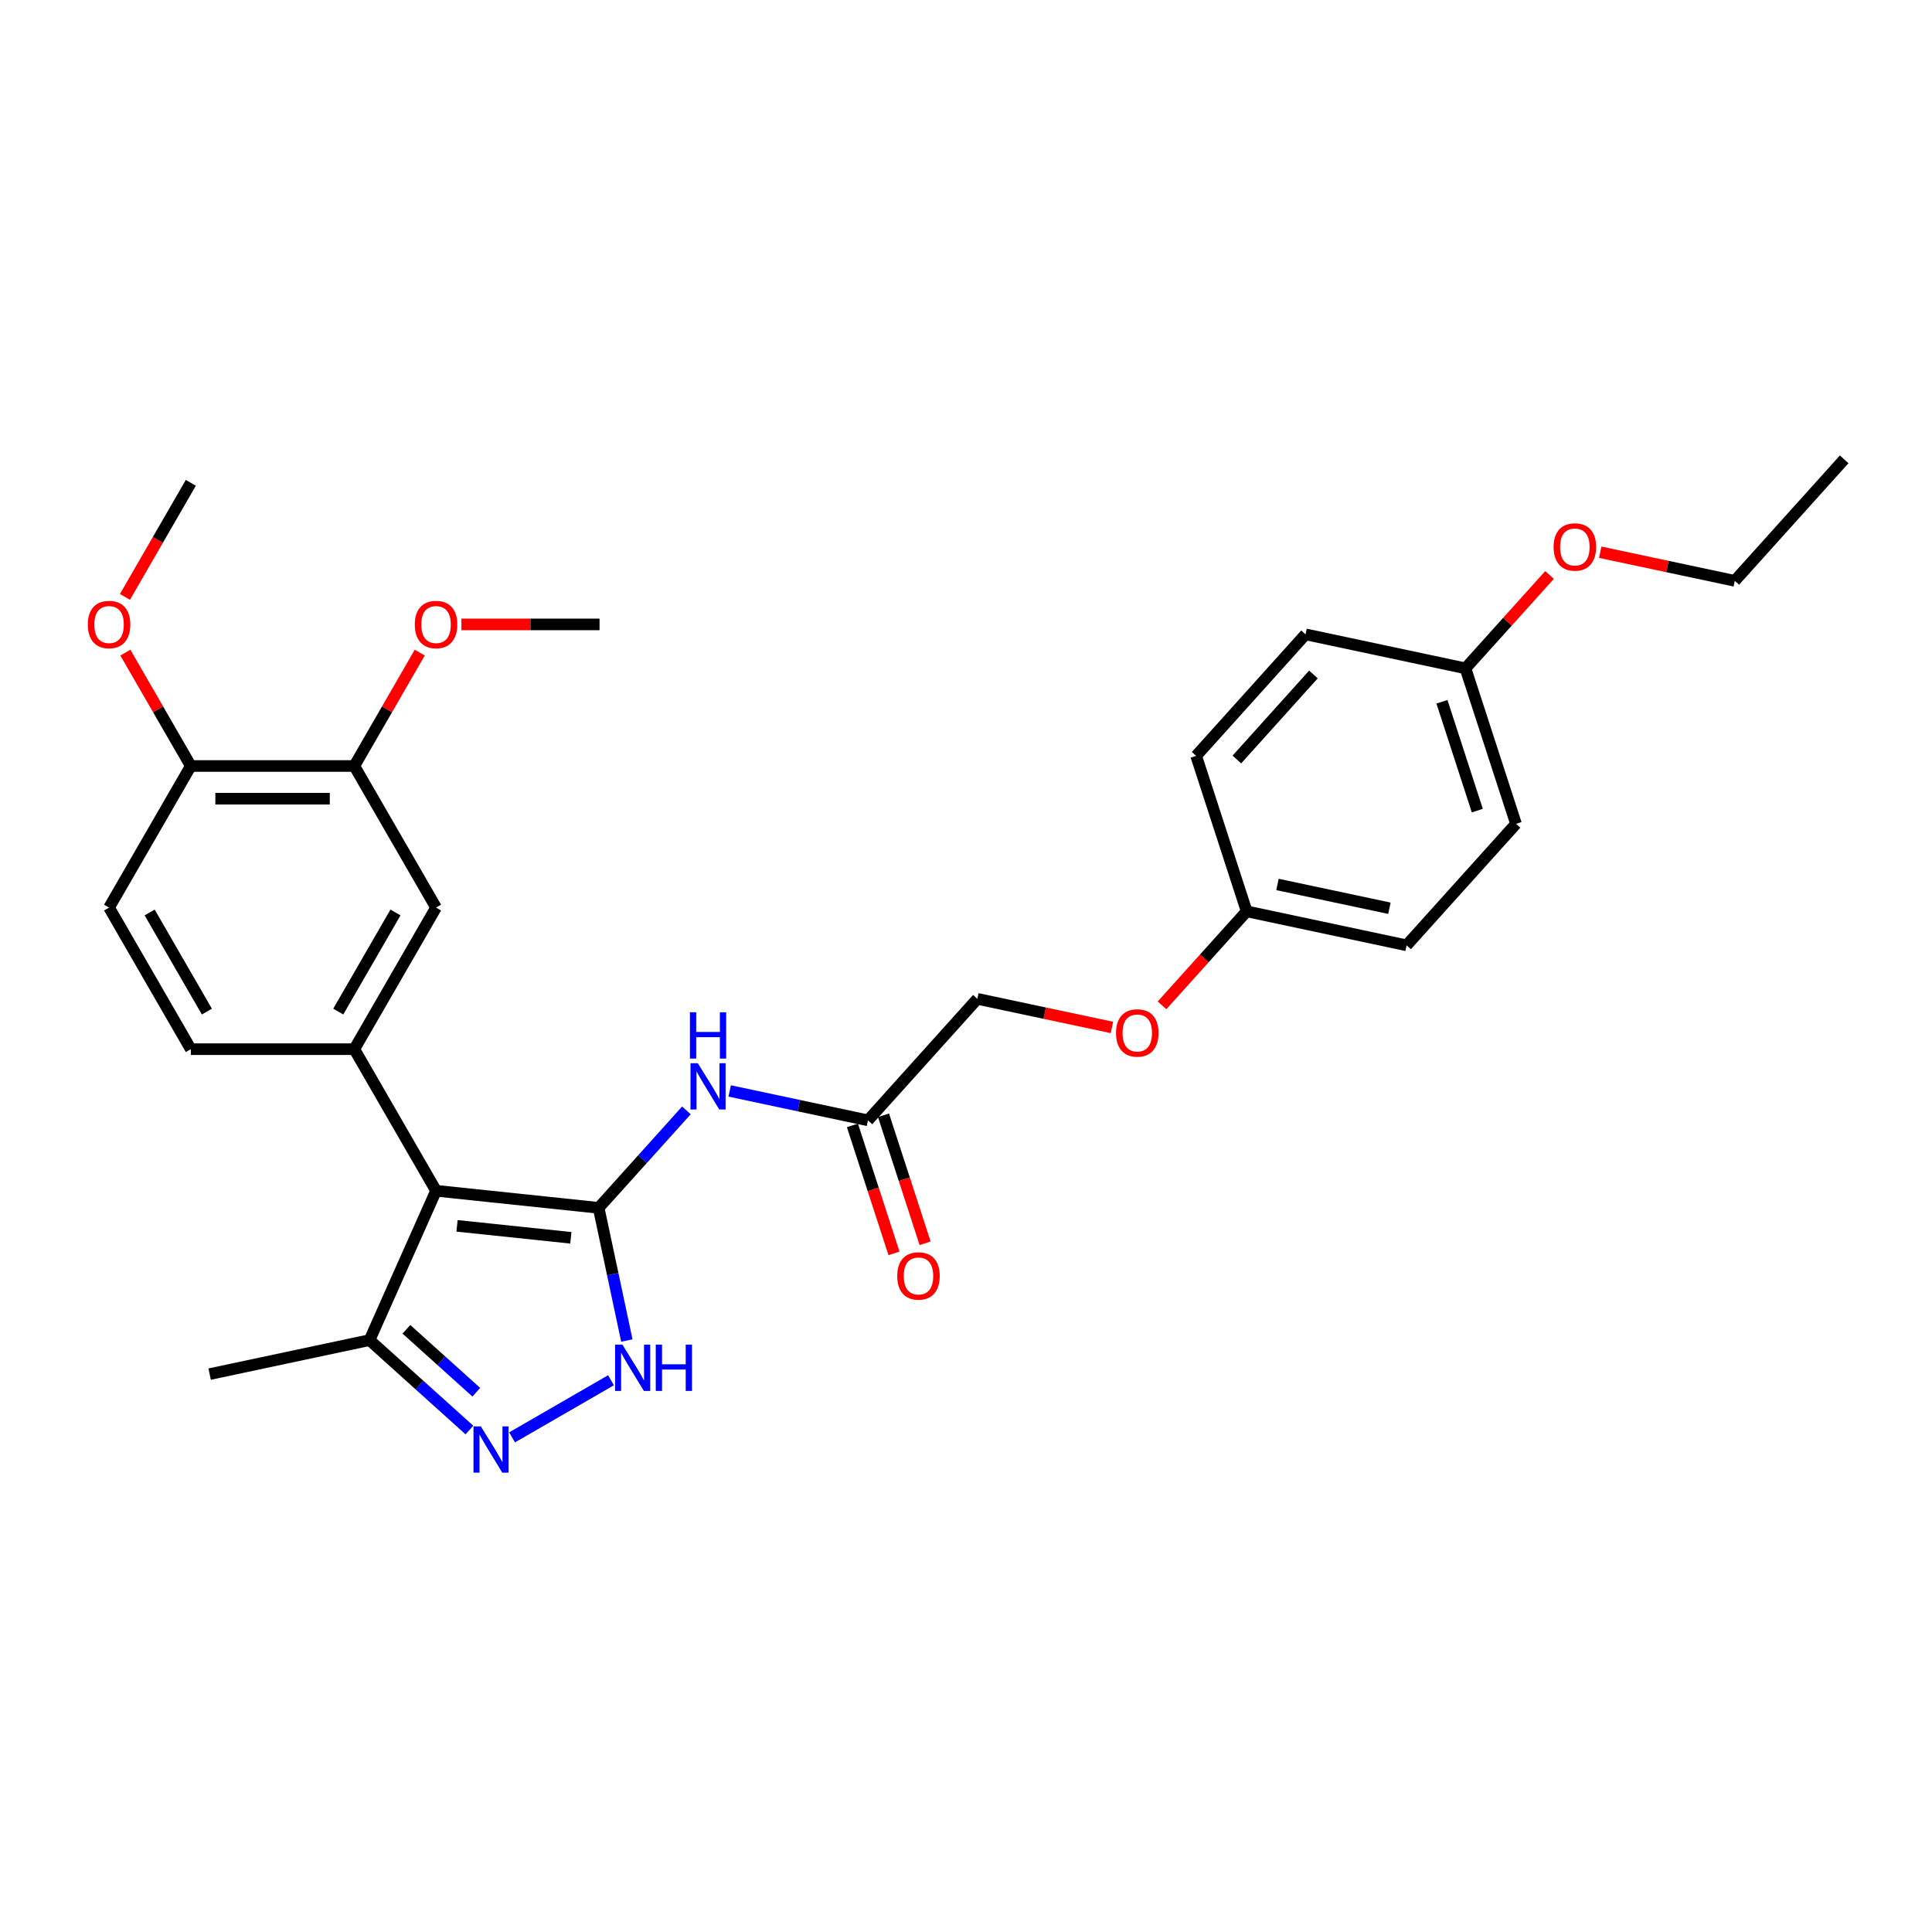 <?xml version='1.0' encoding='iso-8859-1'?>
<svg version='1.1' baseProfile='full'
              xmlns='http://www.w3.org/2000/svg'
                      xmlns:rdkit='http://www.rdkit.org/xml'
                      xmlns:xlink='http://www.w3.org/1999/xlink'
                  xml:space='preserve'
width='1000px' height='1000px' viewBox='0 0 1000 1000'>
<!-- END OF HEADER -->
<rect style='opacity:1.0;fill:#FFFFFF;stroke:none' width='1000' height='1000' x='0' y='0'> </rect>
<path class='bond-0' d='M 309.86,625.179 L 225.701,616.334' style='fill:none;fill-rule:evenodd;stroke:#000000;stroke-width:6px;stroke-linecap:butt;stroke-linejoin:miter;stroke-opacity:1' />
<path class='bond-0' d='M 295.467,640.684 L 236.556,634.493' style='fill:none;fill-rule:evenodd;stroke:#000000;stroke-width:6px;stroke-linecap:butt;stroke-linejoin:miter;stroke-opacity:1' />
<path class='bond-1' d='M 309.86,625.179 L 317.159,659.517' style='fill:none;fill-rule:evenodd;stroke:#000000;stroke-width:6px;stroke-linecap:butt;stroke-linejoin:miter;stroke-opacity:1' />
<path class='bond-1' d='M 317.159,659.517 L 324.457,693.855' style='fill:none;fill-rule:evenodd;stroke:#0000FF;stroke-width:6px;stroke-linecap:butt;stroke-linejoin:miter;stroke-opacity:1' />
<path class='bond-4' d='M 309.86,625.179 L 332.57,599.958' style='fill:none;fill-rule:evenodd;stroke:#000000;stroke-width:6px;stroke-linecap:butt;stroke-linejoin:miter;stroke-opacity:1' />
<path class='bond-4' d='M 332.57,599.958 L 355.279,574.736' style='fill:none;fill-rule:evenodd;stroke:#0000FF;stroke-width:6px;stroke-linecap:butt;stroke-linejoin:miter;stroke-opacity:1' />
<path class='bond-3' d='M 225.701,616.334 L 183.389,543.049' style='fill:none;fill-rule:evenodd;stroke:#000000;stroke-width:6px;stroke-linecap:butt;stroke-linejoin:miter;stroke-opacity:1' />
<path class='bond-5' d='M 225.701,616.334 L 191.282,693.641' style='fill:none;fill-rule:evenodd;stroke:#000000;stroke-width:6px;stroke-linecap:butt;stroke-linejoin:miter;stroke-opacity:1' />
<path class='bond-2' d='M 316.25,714.421 L 265.049,743.982' style='fill:none;fill-rule:evenodd;stroke:#0000FF;stroke-width:6px;stroke-linecap:butt;stroke-linejoin:miter;stroke-opacity:1' />
<path class='bond-29' d='M 242.965,740.176 L 217.123,716.908' style='fill:none;fill-rule:evenodd;stroke:#0000FF;stroke-width:6px;stroke-linecap:butt;stroke-linejoin:miter;stroke-opacity:1' />
<path class='bond-29' d='M 217.123,716.908 L 191.282,693.641' style='fill:none;fill-rule:evenodd;stroke:#000000;stroke-width:6px;stroke-linecap:butt;stroke-linejoin:miter;stroke-opacity:1' />
<path class='bond-29' d='M 246.537,720.618 L 228.448,704.331' style='fill:none;fill-rule:evenodd;stroke:#0000FF;stroke-width:6px;stroke-linecap:butt;stroke-linejoin:miter;stroke-opacity:1' />
<path class='bond-29' d='M 228.448,704.331 L 210.359,688.043' style='fill:none;fill-rule:evenodd;stroke:#000000;stroke-width:6px;stroke-linecap:butt;stroke-linejoin:miter;stroke-opacity:1' />
<path class='bond-6' d='M 183.389,543.049 L 225.701,469.763' style='fill:none;fill-rule:evenodd;stroke:#000000;stroke-width:6px;stroke-linecap:butt;stroke-linejoin:miter;stroke-opacity:1' />
<path class='bond-6' d='M 175.079,523.593 L 204.697,472.294' style='fill:none;fill-rule:evenodd;stroke:#000000;stroke-width:6px;stroke-linecap:butt;stroke-linejoin:miter;stroke-opacity:1' />
<path class='bond-9' d='M 183.389,543.049 L 98.767,543.049' style='fill:none;fill-rule:evenodd;stroke:#000000;stroke-width:6px;stroke-linecap:butt;stroke-linejoin:miter;stroke-opacity:1' />
<path class='bond-7' d='M 377.688,564.674 L 413.472,572.28' style='fill:none;fill-rule:evenodd;stroke:#0000FF;stroke-width:6px;stroke-linecap:butt;stroke-linejoin:miter;stroke-opacity:1' />
<path class='bond-7' d='M 413.472,572.28 L 449.257,579.887' style='fill:none;fill-rule:evenodd;stroke:#000000;stroke-width:6px;stroke-linecap:butt;stroke-linejoin:miter;stroke-opacity:1' />
<path class='bond-24' d='M 191.282,693.641 L 108.508,711.235' style='fill:none;fill-rule:evenodd;stroke:#000000;stroke-width:6px;stroke-linecap:butt;stroke-linejoin:miter;stroke-opacity:1' />
<path class='bond-8' d='M 225.701,469.763 L 183.389,396.478' style='fill:none;fill-rule:evenodd;stroke:#000000;stroke-width:6px;stroke-linecap:butt;stroke-linejoin:miter;stroke-opacity:1' />
<path class='bond-11' d='M 441.209,582.502 L 451.971,615.625' style='fill:none;fill-rule:evenodd;stroke:#000000;stroke-width:6px;stroke-linecap:butt;stroke-linejoin:miter;stroke-opacity:1' />
<path class='bond-11' d='M 451.971,615.625 L 462.734,648.749' style='fill:none;fill-rule:evenodd;stroke:#FF0000;stroke-width:6px;stroke-linecap:butt;stroke-linejoin:miter;stroke-opacity:1' />
<path class='bond-11' d='M 457.305,577.272 L 468.068,610.395' style='fill:none;fill-rule:evenodd;stroke:#000000;stroke-width:6px;stroke-linecap:butt;stroke-linejoin:miter;stroke-opacity:1' />
<path class='bond-11' d='M 468.068,610.395 L 478.83,643.519' style='fill:none;fill-rule:evenodd;stroke:#FF0000;stroke-width:6px;stroke-linecap:butt;stroke-linejoin:miter;stroke-opacity:1' />
<path class='bond-14' d='M 449.257,579.887 L 505.881,517' style='fill:none;fill-rule:evenodd;stroke:#000000;stroke-width:6px;stroke-linecap:butt;stroke-linejoin:miter;stroke-opacity:1' />
<path class='bond-17' d='M 183.389,396.478 L 200.329,367.138' style='fill:none;fill-rule:evenodd;stroke:#000000;stroke-width:6px;stroke-linecap:butt;stroke-linejoin:miter;stroke-opacity:1' />
<path class='bond-17' d='M 200.329,367.138 L 217.268,337.798' style='fill:none;fill-rule:evenodd;stroke:#FF0000;stroke-width:6px;stroke-linecap:butt;stroke-linejoin:miter;stroke-opacity:1' />
<path class='bond-30' d='M 183.389,396.478 L 98.767,396.478' style='fill:none;fill-rule:evenodd;stroke:#000000;stroke-width:6px;stroke-linecap:butt;stroke-linejoin:miter;stroke-opacity:1' />
<path class='bond-30' d='M 170.696,413.402 L 111.46,413.402' style='fill:none;fill-rule:evenodd;stroke:#000000;stroke-width:6px;stroke-linecap:butt;stroke-linejoin:miter;stroke-opacity:1' />
<path class='bond-12' d='M 98.767,543.049 L 56.456,469.763' style='fill:none;fill-rule:evenodd;stroke:#000000;stroke-width:6px;stroke-linecap:butt;stroke-linejoin:miter;stroke-opacity:1' />
<path class='bond-12' d='M 107.077,523.593 L 77.459,472.294' style='fill:none;fill-rule:evenodd;stroke:#000000;stroke-width:6px;stroke-linecap:butt;stroke-linejoin:miter;stroke-opacity:1' />
<path class='bond-10' d='M 98.767,396.478 L 56.456,469.763' style='fill:none;fill-rule:evenodd;stroke:#000000;stroke-width:6px;stroke-linecap:butt;stroke-linejoin:miter;stroke-opacity:1' />
<path class='bond-20' d='M 98.767,396.478 L 81.828,367.138' style='fill:none;fill-rule:evenodd;stroke:#000000;stroke-width:6px;stroke-linecap:butt;stroke-linejoin:miter;stroke-opacity:1' />
<path class='bond-20' d='M 81.828,367.138 L 64.888,337.798' style='fill:none;fill-rule:evenodd;stroke:#FF0000;stroke-width:6px;stroke-linecap:butt;stroke-linejoin:miter;stroke-opacity:1' />
<path class='bond-13' d='M 575.537,531.806 L 540.709,524.403' style='fill:none;fill-rule:evenodd;stroke:#FF0000;stroke-width:6px;stroke-linecap:butt;stroke-linejoin:miter;stroke-opacity:1' />
<path class='bond-13' d='M 540.709,524.403 L 505.881,517' style='fill:none;fill-rule:evenodd;stroke:#000000;stroke-width:6px;stroke-linecap:butt;stroke-linejoin:miter;stroke-opacity:1' />
<path class='bond-15' d='M 601.47,520.36 L 623.374,496.033' style='fill:none;fill-rule:evenodd;stroke:#FF0000;stroke-width:6px;stroke-linecap:butt;stroke-linejoin:miter;stroke-opacity:1' />
<path class='bond-15' d='M 623.374,496.033 L 645.278,471.707' style='fill:none;fill-rule:evenodd;stroke:#000000;stroke-width:6px;stroke-linecap:butt;stroke-linejoin:miter;stroke-opacity:1' />
<path class='bond-18' d='M 645.278,471.707 L 619.128,391.226' style='fill:none;fill-rule:evenodd;stroke:#000000;stroke-width:6px;stroke-linecap:butt;stroke-linejoin:miter;stroke-opacity:1' />
<path class='bond-19' d='M 645.278,471.707 L 728.051,489.301' style='fill:none;fill-rule:evenodd;stroke:#000000;stroke-width:6px;stroke-linecap:butt;stroke-linejoin:miter;stroke-opacity:1' />
<path class='bond-19' d='M 661.212,457.791 L 719.154,470.107' style='fill:none;fill-rule:evenodd;stroke:#000000;stroke-width:6px;stroke-linecap:butt;stroke-linejoin:miter;stroke-opacity:1' />
<path class='bond-16' d='M 758.525,345.933 L 784.675,426.414' style='fill:none;fill-rule:evenodd;stroke:#000000;stroke-width:6px;stroke-linecap:butt;stroke-linejoin:miter;stroke-opacity:1' />
<path class='bond-16' d='M 746.351,363.235 L 764.656,419.572' style='fill:none;fill-rule:evenodd;stroke:#000000;stroke-width:6px;stroke-linecap:butt;stroke-linejoin:miter;stroke-opacity:1' />
<path class='bond-23' d='M 758.525,345.933 L 780.278,321.773' style='fill:none;fill-rule:evenodd;stroke:#000000;stroke-width:6px;stroke-linecap:butt;stroke-linejoin:miter;stroke-opacity:1' />
<path class='bond-23' d='M 780.278,321.773 L 802.032,297.613' style='fill:none;fill-rule:evenodd;stroke:#FF0000;stroke-width:6px;stroke-linecap:butt;stroke-linejoin:miter;stroke-opacity:1' />
<path class='bond-31' d='M 758.525,345.933 L 675.751,328.339' style='fill:none;fill-rule:evenodd;stroke:#000000;stroke-width:6px;stroke-linecap:butt;stroke-linejoin:miter;stroke-opacity:1' />
<path class='bond-26' d='M 238.817,323.192 L 274.57,323.192' style='fill:none;fill-rule:evenodd;stroke:#FF0000;stroke-width:6px;stroke-linecap:butt;stroke-linejoin:miter;stroke-opacity:1' />
<path class='bond-26' d='M 274.57,323.192 L 310.323,323.192' style='fill:none;fill-rule:evenodd;stroke:#000000;stroke-width:6px;stroke-linecap:butt;stroke-linejoin:miter;stroke-opacity:1' />
<path class='bond-21' d='M 619.128,391.226 L 675.751,328.339' style='fill:none;fill-rule:evenodd;stroke:#000000;stroke-width:6px;stroke-linecap:butt;stroke-linejoin:miter;stroke-opacity:1' />
<path class='bond-21' d='M 640.199,393.118 L 679.835,349.097' style='fill:none;fill-rule:evenodd;stroke:#000000;stroke-width:6px;stroke-linecap:butt;stroke-linejoin:miter;stroke-opacity:1' />
<path class='bond-22' d='M 728.051,489.301 L 784.675,426.414' style='fill:none;fill-rule:evenodd;stroke:#000000;stroke-width:6px;stroke-linecap:butt;stroke-linejoin:miter;stroke-opacity:1' />
<path class='bond-27' d='M 64.673,308.959 L 81.72,279.433' style='fill:none;fill-rule:evenodd;stroke:#FF0000;stroke-width:6px;stroke-linecap:butt;stroke-linejoin:miter;stroke-opacity:1' />
<path class='bond-27' d='M 81.72,279.433 L 98.767,249.907' style='fill:none;fill-rule:evenodd;stroke:#000000;stroke-width:6px;stroke-linecap:butt;stroke-linejoin:miter;stroke-opacity:1' />
<path class='bond-25' d='M 828.265,285.834 L 863.093,293.237' style='fill:none;fill-rule:evenodd;stroke:#FF0000;stroke-width:6px;stroke-linecap:butt;stroke-linejoin:miter;stroke-opacity:1' />
<path class='bond-25' d='M 863.093,293.237 L 897.922,300.64' style='fill:none;fill-rule:evenodd;stroke:#000000;stroke-width:6px;stroke-linecap:butt;stroke-linejoin:miter;stroke-opacity:1' />
<path class='bond-28' d='M 897.922,300.64 L 954.545,237.753' style='fill:none;fill-rule:evenodd;stroke:#000000;stroke-width:6px;stroke-linecap:butt;stroke-linejoin:miter;stroke-opacity:1' />
<path  class='atom-2' d='M 322.157 695.97
L 330.01 708.664
Q 330.788 709.916, 332.04 712.184
Q 333.293 714.452, 333.361 714.587
L 333.361 695.97
L 336.542 695.97
L 336.542 719.935
L 333.259 719.935
L 324.831 706.057
Q 323.849 704.433, 322.8 702.571
Q 321.784 700.709, 321.48 700.134
L 321.48 719.935
L 318.365 719.935
L 318.365 695.97
L 322.157 695.97
' fill='#0000FF'/>
<path  class='atom-2' d='M 339.42 695.97
L 342.669 695.97
L 342.669 706.159
L 354.922 706.159
L 354.922 695.97
L 358.172 695.97
L 358.172 719.935
L 354.922 719.935
L 354.922 708.867
L 342.669 708.867
L 342.669 719.935
L 339.42 719.935
L 339.42 695.97
' fill='#0000FF'/>
<path  class='atom-3' d='M 248.871 738.282
L 256.724 750.975
Q 257.503 752.227, 258.755 754.495
Q 260.008 756.763, 260.075 756.899
L 260.075 738.282
L 263.257 738.282
L 263.257 762.247
L 259.974 762.247
L 251.545 748.369
Q 250.564 746.744, 249.514 744.882
Q 248.499 743.02, 248.194 742.445
L 248.194 762.247
L 245.08 762.247
L 245.08 738.282
L 248.871 738.282
' fill='#0000FF'/>
<path  class='atom-5' d='M 361.186 550.31
L 369.039 563.003
Q 369.818 564.256, 371.07 566.524
Q 372.322 568.792, 372.39 568.927
L 372.39 550.31
L 375.572 550.31
L 375.572 574.275
L 372.289 574.275
L 363.86 560.397
Q 362.879 558.772, 361.829 556.91
Q 360.814 555.049, 360.509 554.473
L 360.509 574.275
L 357.395 574.275
L 357.395 550.31
L 361.186 550.31
' fill='#0000FF'/>
<path  class='atom-5' d='M 357.107 523.948
L 360.357 523.948
L 360.357 534.137
L 372.61 534.137
L 372.61 523.948
L 375.86 523.948
L 375.86 547.913
L 372.61 547.913
L 372.61 536.845
L 360.357 536.845
L 360.357 547.913
L 357.107 547.913
L 357.107 523.948
' fill='#0000FF'/>
<path  class='atom-12' d='M 464.406 660.435
Q 464.406 654.681, 467.249 651.465
Q 470.092 648.249, 475.407 648.249
Q 480.721 648.249, 483.564 651.465
Q 486.408 654.681, 486.408 660.435
Q 486.408 666.257, 483.531 669.574
Q 480.653 672.858, 475.407 672.858
Q 470.126 672.858, 467.249 669.574
Q 464.406 666.291, 464.406 660.435
M 475.407 670.15
Q 479.062 670.15, 481.026 667.713
Q 483.023 665.242, 483.023 660.435
Q 483.023 655.73, 481.026 653.361
Q 479.062 650.957, 475.407 650.957
Q 471.751 650.957, 469.754 653.327
Q 467.791 655.696, 467.791 660.435
Q 467.791 665.276, 469.754 667.713
Q 471.751 670.15, 475.407 670.15
' fill='#FF0000'/>
<path  class='atom-14' d='M 577.653 534.661
Q 577.653 528.907, 580.496 525.691
Q 583.34 522.476, 588.654 522.476
Q 593.968 522.476, 596.812 525.691
Q 599.655 528.907, 599.655 534.661
Q 599.655 540.483, 596.778 543.801
Q 593.901 547.084, 588.654 547.084
Q 583.374 547.084, 580.496 543.801
Q 577.653 540.517, 577.653 534.661
M 588.654 544.376
Q 592.31 544.376, 594.273 541.939
Q 596.27 539.468, 596.27 534.661
Q 596.27 529.956, 594.273 527.587
Q 592.31 525.184, 588.654 525.184
Q 584.998 525.184, 583.001 527.553
Q 581.038 529.923, 581.038 534.661
Q 581.038 539.502, 583.001 541.939
Q 584.998 544.376, 588.654 544.376
' fill='#FF0000'/>
<path  class='atom-18' d='M 214.7 323.26
Q 214.7 317.506, 217.543 314.29
Q 220.386 311.074, 225.701 311.074
Q 231.015 311.074, 233.858 314.29
Q 236.702 317.506, 236.702 323.26
Q 236.702 329.082, 233.825 332.399
Q 230.947 335.683, 225.701 335.683
Q 220.42 335.683, 217.543 332.399
Q 214.7 329.116, 214.7 323.26
M 225.701 332.975
Q 229.356 332.975, 231.32 330.538
Q 233.317 328.067, 233.317 323.26
Q 233.317 318.555, 231.32 316.186
Q 229.356 313.782, 225.701 313.782
Q 222.045 313.782, 220.048 316.152
Q 218.085 318.521, 218.085 323.26
Q 218.085 328.101, 220.048 330.538
Q 222.045 332.975, 225.701 332.975
' fill='#FF0000'/>
<path  class='atom-21' d='M 45.455 323.26
Q 45.455 317.506, 48.298 314.29
Q 51.141 311.074, 56.456 311.074
Q 61.77 311.074, 64.613 314.29
Q 67.456 317.506, 67.456 323.26
Q 67.456 329.082, 64.579 332.399
Q 61.702 335.683, 56.456 335.683
Q 51.175 335.683, 48.298 332.399
Q 45.455 329.116, 45.455 323.26
M 56.456 332.975
Q 60.111 332.975, 62.074 330.538
Q 64.072 328.067, 64.072 323.26
Q 64.072 318.555, 62.074 316.186
Q 60.111 313.782, 56.456 313.782
Q 52.8 313.782, 50.803 316.152
Q 48.84 318.521, 48.84 323.26
Q 48.84 328.101, 50.803 330.538
Q 52.8 332.975, 56.456 332.975
' fill='#FF0000'/>
<path  class='atom-24' d='M 804.147 283.114
Q 804.147 277.359, 806.991 274.144
Q 809.834 270.928, 815.148 270.928
Q 820.463 270.928, 823.306 274.144
Q 826.149 277.359, 826.149 283.114
Q 826.149 288.936, 823.272 292.253
Q 820.395 295.536, 815.148 295.536
Q 809.868 295.536, 806.991 292.253
Q 804.147 288.97, 804.147 283.114
M 815.148 292.829
Q 818.804 292.829, 820.767 290.391
Q 822.764 287.92, 822.764 283.114
Q 822.764 278.409, 820.767 276.039
Q 818.804 273.636, 815.148 273.636
Q 811.493 273.636, 809.496 276.006
Q 807.532 278.375, 807.532 283.114
Q 807.532 287.954, 809.496 290.391
Q 811.493 292.829, 815.148 292.829
' fill='#FF0000'/>
</svg>
